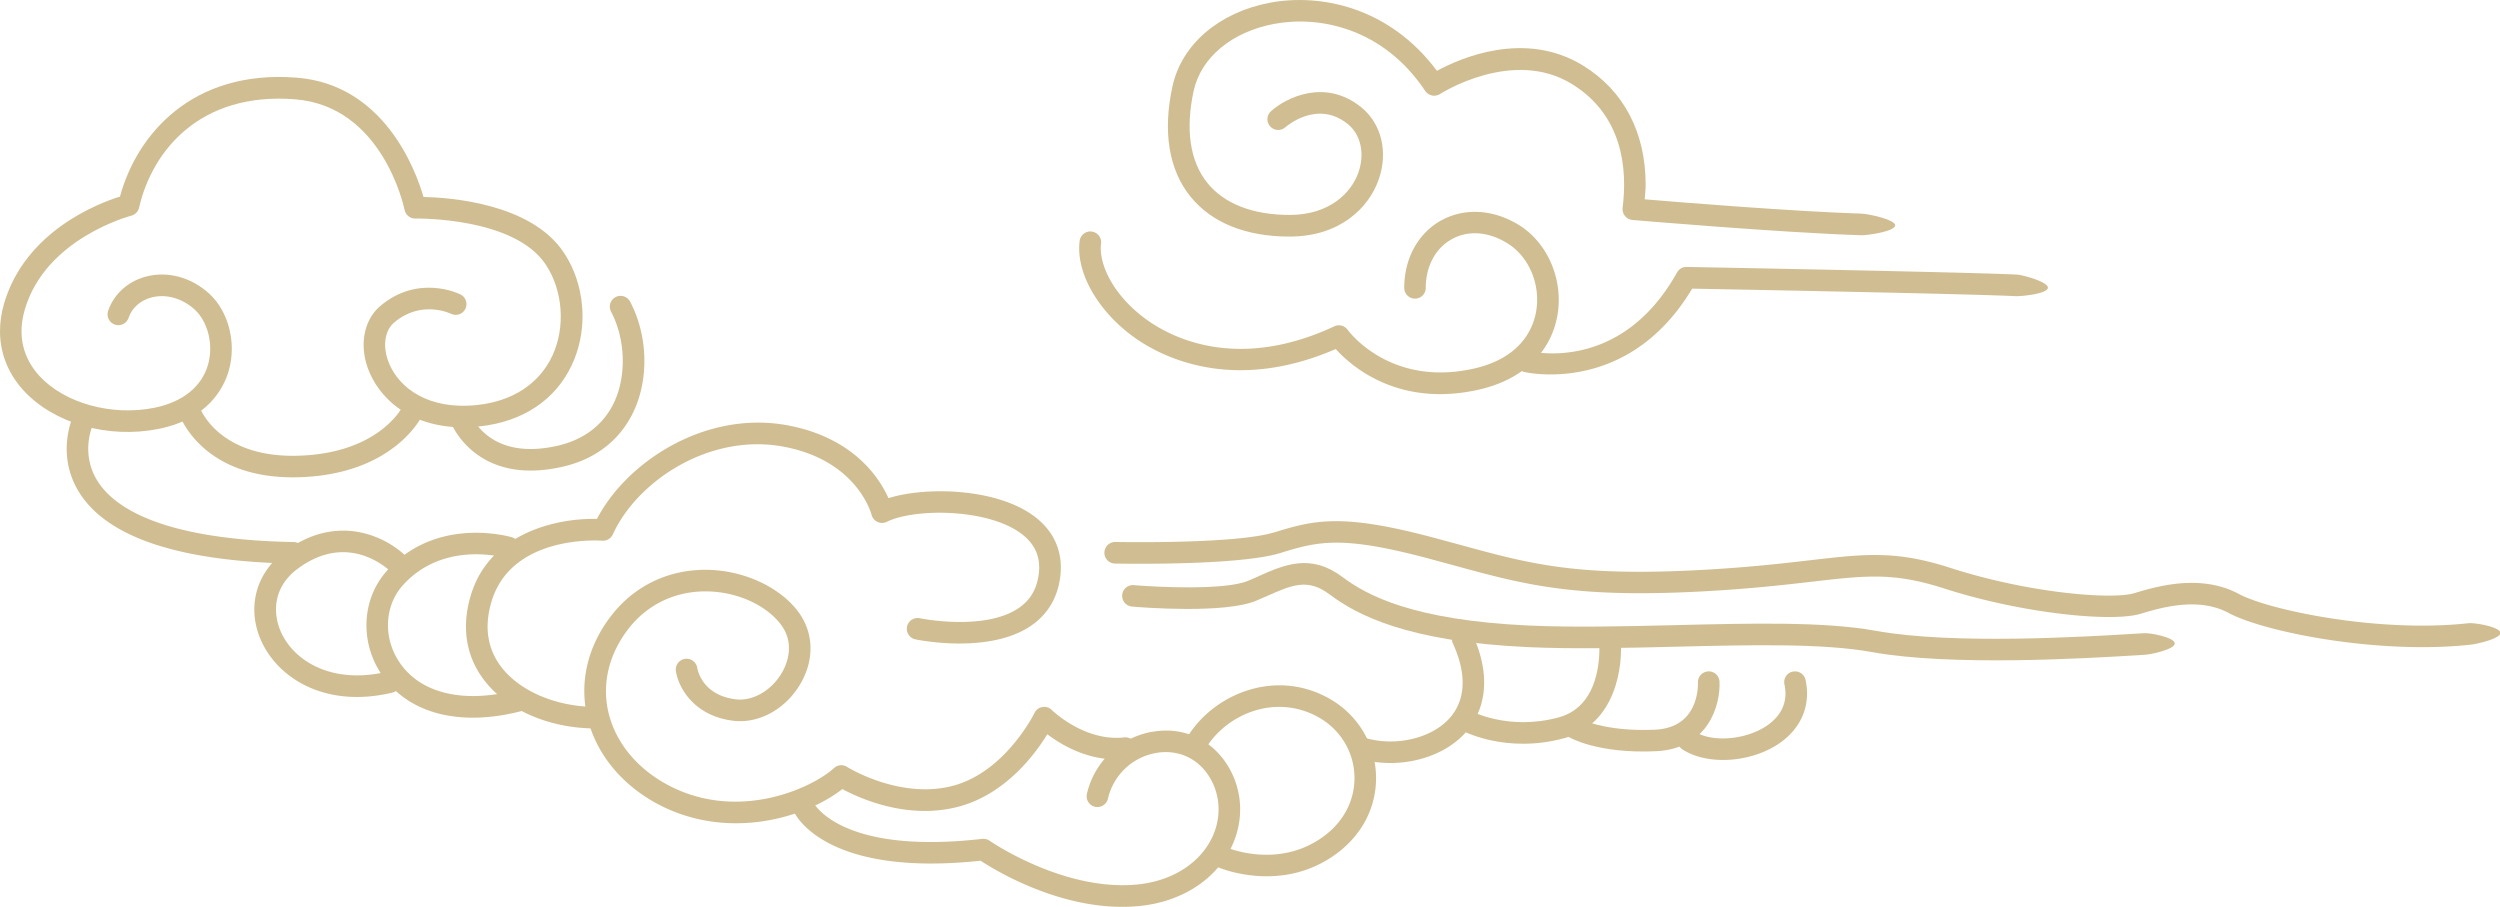 <?xml version="1.0" standalone="no"?><!DOCTYPE svg PUBLIC "-//W3C//DTD SVG 1.1//EN" "http://www.w3.org/Graphics/SVG/1.1/DTD/svg11.dtd"><svg t="1751590124071" class="icon" viewBox="0 0 2823 1024" version="1.1" xmlns="http://www.w3.org/2000/svg" p-id="8544" xmlns:xlink="http://www.w3.org/1999/xlink" width="551.367" height="200"><path d="M2024.298 758.365c-6.584 1.438-10.746 7.946-9.308 14.454 5.146 23.536-7.643 38.141-19.298 46.239-23.838 16.573-62.434 19.752-82.489 6.811a12.184 12.184 0 0 0-13.168 20.509c28.379 18.238 77.569 14.908 109.581-7.265 24.671-17.179 35.341-43.136 29.212-71.364a12.124 12.124 0 0 0-14.454-9.308z" fill="#D0BE92" p-id="8545"></path><path d="M1928.945 758.137c-6.735 0.303-11.881 5.903-11.654 12.638 0.151 5.222 0.454 51.007-48.509 53.201-57.742 2.573-84.683-12.487-84.91-12.638-5.751-3.33-13.244-1.438-16.573 4.314-3.405 5.751-1.589 13.168 4.162 16.573 1.287 0.757 32.541 19.071 98.456 16.044 59.483-2.724 72.953-52.596 71.742-78.629-0.303-6.66-5.979-11.806-12.638-11.579z" fill="#D0BE92" p-id="8546"></path><path d="M1816.563 709.477c-6.66 0.681-11.579 6.66-10.898 13.319 0.303 3.027 6.66 73.029-45.482 87.256-57.061 15.514-99.289-7.265-99.743-7.492-5.903-3.254-13.319-1.135-16.573 4.692-3.254 5.827-1.211 13.244 4.692 16.498 2.043 1.135 50.931 28.001 117.981 9.762 57.742-15.741 66.672-80.975 63.342-113.289-0.681-6.66-6.66-11.503-13.319-10.822z" fill="#D0BE92" p-id="8547"></path><path d="M1646.592 710.461c-6.13 2.8-8.779 9.989-5.979 16.119 15.741 34.433 14.53 63.493-3.405 84.002-20.357 23.309-61.904 32.995-96.489 22.401a12.184 12.184 0 0 0-7.114 23.309c43.893 13.319 95.202 0.832 121.917-29.741 14.152-16.119 33.828-51.915 7.265-110.186a12.124 12.124 0 0 0-16.119-5.979z" fill="#D0BE92" p-id="8548"></path><path d="M1421.451 650.6l-12.26 5.297c-25.957 10.822-101.862 7.114-128.879 4.843-6.735-0.605-12.638 4.389-13.168 11.049-0.605 6.735 4.389 12.562 11.125 13.168 10.595 0.908 104.208 8.4 140.306-6.66l12.714-5.524c27.395-12.108 45.407-20.055 69.85-1.741 30.12 22.628 86.197 53.428 224.46 59.71 51.082 2.346 109.505 0.908 165.961-0.454 85.667-2.119 166.642-4.011 221.887 5.979 90.056 16.346 241.865 7.114 299.002 3.708l10.368-0.681c6.735-0.378 33.298-6.206 32.92-12.865-0.454-6.735-27.622-11.881-34.358-11.427l-10.443 0.605c-56.304 3.405-205.919 12.562-293.099-3.33-57.742-10.519-139.928-8.476-226.881-6.357-56.077 1.362-114.046 2.724-164.22 0.454-131.452-5.979-183.367-34.206-210.913-54.866-35.795-26.866-65.461-13.773-94.294-1.059z" fill="#D0BE92" p-id="8549"></path><path d="M1438.933 601.107c-43.439 13.546-178.069 10.898-179.431 10.898a12.184 12.184 0 0 0-12.411 11.957c-0.151 6.735 5.222 12.26 11.881 12.411 5.676 0.076 140.003 2.724 187.226-12.033 43.061-13.471 69.926-19.298 165.128 5.827l31.482 8.552c78.175 21.341 134.63 36.855 278.72 29.136 54.185-2.876 93.386-7.416 124.868-11.049 61.299-7.038 92.024-10.595 148.555 7.568 87.635 28.303 189.497 38.52 222.038 28.757 22.703-6.811 65.083-19.525 99.592-0.984 40.563 21.795 170.35 47.223 273.499 35.795 6.66-0.757 34.055-6.811 33.298-13.471-0.757-6.735-29.287-11.503-35.947-10.746-101.786 11.276-225.67-14.908-259.271-32.995-43.439-23.384-93.916-8.249-118.133-0.908-25.201 7.492-118.511 0.151-207.583-28.53-61.526-19.903-96.035-15.892-158.847-8.627-31.179 3.633-70.002 8.097-123.43 10.973-140.155 7.492-192.221-6.735-271.001-28.303l-31.633-8.552c-101.408-26.866-132.436-19.979-178.599-5.6zM82.489 470.184c-0.832 1.741-19.525 43.59 7.038 85.97 31.86 50.855 113.214 77.797 241.563 80.294a12.184 12.184 0 1 0 0.454-24.368c-148.631-2.8-202.286-38.823-221.205-68.564-19.676-31.028-6.281-61.829-5.676-63.191 2.724-6.13 0-13.319-6.054-16.044a12.033 12.033 0 0 0-16.044 5.979z" fill="#D0BE92" p-id="8550"></path><path d="M321.1 623.053c-32.92 24.747-42.909 64.78-25.428 102.089 19.373 41.169 72.348 74.845 147.268 56.985 6.584-1.589 10.595-8.097 9.081-14.681a12.184 12.184 0 0 0-14.681-9.006c-61.602 14.681-104.435-11.352-119.57-43.666-9.838-21.038-10.292-51.007 18.011-72.272 58.953-44.196 105.116 2.422 107.008 4.465 4.692 4.843 12.335 4.995 17.254 0.378 4.843-4.616 4.995-12.335 0.454-17.179-21.417-22.552-78.099-52.974-139.322-7.038z" fill="#D0BE92" p-id="8551"></path><path d="M436.811 644.697c-27.32 30.347-30.649 76.964-8.173 113.365 29.363 47.601 90.51 64.023 163.615 43.969 6.508-1.816 10.368-8.476 8.552-14.984a12.237 12.237 0 0 0-14.984-8.552c-62.056 17.027-113.138 4.616-136.447-33.298-16.876-27.32-14.606-61.904 5.524-84.305 45.634-50.704 113.516-31.633 116.392-30.801 6.433 1.892 13.244-1.816 15.136-8.249 1.892-6.433-1.741-13.168-8.249-15.136-3.481-0.984-85.364-24.368-141.441 37.914z" fill="#D0BE92" p-id="8552"></path><path d="M673.757 585.971c-43.969-1.059-120.857 15.211-142.122 86.272-10.595 35.19-5.676 67.958 14.227 94.673 25.503 34.358 73.937 55.623 126.381 55.623a12.177 12.177 0 1 0 0-24.368c-44.196 0-86.045-17.936-106.781-45.785-15.287-20.584-18.768-45.179-10.444-73.104 22.628-75.375 120.706-69.018 124.944-68.715 5.07 0.378 9.914-2.422 12.033-7.114 27.244-59.861 108.749-114.803 192.902-99.062 82.261 15.438 98.608 74.467 99.289 76.964 0.908 3.557 3.405 6.508 6.735 8.022 3.33 1.514 7.189 1.514 10.519-0.151 30.12-15.06 111.17-15.514 150.371 12.335 16.725 11.957 23.687 27.244 21.114 46.844-2.119 16.346-9.157 28.606-21.568 37.46-38.293 27.32-112.003 12.411-112.76 12.26a12.169 12.169 0 1 0-4.919 23.838c3.481 0.757 84.835 17.179 131.83-16.271 18.087-12.865 28.682-31.103 31.709-54.185 3.633-28.53-7.114-52.672-31.179-69.85-43.212-30.725-121.387-32.163-162.782-19.146-10.065-22.552-39.201-68.185-113.668-82.186-92.251-17.254-181.248 40.26-215.454 105.494zM681.628 586.274h-0.908 0.908zM1340.476 832.756c-3.405 5.751-1.589 13.244 4.162 16.725 5.751 3.481 13.244 1.589 16.725-4.162 22.855-38.141 77.872-62.661 126.911-35.72 23.763 13.092 39.125 36.779 41.017 63.493 1.892 27.395-10.368 53.201-33.828 70.758-50.704 37.99-108.597 13.925-111.019 12.865a12.161 12.161 0 1 0-9.687 22.325c2.951 1.287 73.104 30.952 135.311-15.741 30.195-22.628 46.012-56.153 43.515-91.948-2.422-34.963-22.476-65.991-53.58-83.094-61.677-33.904-130.846-3.33-159.528 44.498z" fill="#D0BE92" p-id="8553"></path><path d="M1299.989 826.474c-36.023 6.887-64.553 34.358-72.65 70.002-1.514 6.508 2.649 13.092 9.157 14.53 6.584 1.514 13.092-2.649 14.606-9.157a67.83 67.83 0 0 1 53.504-51.461c23.687-4.465 45.785 4.541 59.256 24.141 14.152 20.736 16.044 47.071 5.146 70.531-13.925 29.817-45.709 49.947-84.986 53.731-83.094 8.022-165.734-48.812-166.566-49.417-2.422-1.665-5.449-2.422-8.4-2.119-161.117 18.465-190.556-40.866-190.783-41.471-2.8-6.054-9.914-8.854-16.044-6.13-6.054 2.649-8.93 9.611-6.357 15.741 1.287 3.103 33.904 75.526 211.367 56.531 17.254 11.276 95.808 59.256 179.053 51.158 47.98-4.616 87.105-29.968 104.738-67.656 14.606-31.33 11.957-66.672-7.038-94.521-19.071-27.925-50.401-40.639-83.926-34.358z" fill="#D0BE92" p-id="8554"></path><path d="M795.522 643.41c-41.623 0.303-78.705 18.238-104.284 50.553-27.093 34.206-37.158 74.845-28.303 114.576 9.46 42.531 40.109 79.613 84.002 101.559 77.418 38.671 162.631 13.319 204.254-19.071 19.449 10.443 73.407 34.963 130.771 19.979 53.05-13.849 86.651-58.953 100.651-81.883 16.725 12.638 49.569 32.239 89.527 27.774a12.177 12.177 0 1 0-2.724-24.217c-44.877 4.995-81.353-30.574-81.732-30.952-2.8-2.8-6.735-4.011-10.595-3.33-3.86 0.605-7.265 3.103-8.93 6.66-0.303 0.681-32.92 66.748-92.402 82.337-59.785 15.59-118.738-21.038-119.268-21.417-4.616-2.951-10.671-2.422-14.681 1.287-25.125 22.855-106.327 59.861-183.972 21.038-37.309-18.692-63.191-49.644-71.061-85.062-7.189-32.39 1.211-65.764 23.611-94.143 20.887-26.411 51.234-41.093 85.364-41.32 33.677-0.227 66.899 13.773 84.683 35.72 18.011 22.098 8.325 45.558 3.33 54.639-11.427 20.887-33.071 33.828-52.596 31.558-37.687-4.465-43.288-32.39-43.817-35.568-1.059-6.584-7.265-11.125-13.849-10.141-6.584 0.984-11.2 7.114-10.292 13.698 2.422 17.103 19.222 50.78 65.083 56.228 29.59 3.481 60.466-14.152 76.813-43.969 15.287-27.925 13.168-58.423-5.751-81.807-22.249-27.395-62.964-44.952-103.754-44.725zM695.098 335.554c-5.979 3.103-8.249 10.519-5.07 16.422 16.119 30.649 17.633 71.591 3.708 101.711-11.806 25.655-34.131 42.833-64.402 49.72-76.661 17.33-96.792-33.147-97.624-35.341a12.245 12.245 0 0 0-15.665-7.114c-6.281 2.346-9.46 9.233-7.189 15.514 0.227 0.757 27.698 72.802 125.852 50.704 47.904-10.822 70.531-40.336 81.126-63.266 17.179-37.309 15.514-85.667-4.314-123.279a12.169 12.169 0 0 0-16.422-5.146zM209.778 452.325a12.184 12.184 0 0 0-7.416 15.438c1.059 3.027 27.093 74.24 135.009 71.137 106.478-3.027 138.263-67.202 139.549-69.926a12.108 12.108 0 0 0-5.676-16.119c-5.979-2.951-13.319-0.454-16.271 5.6-1.059 2.195-27.471 53.504-118.284 56.153-89.375 2.573-110.489-52.596-111.322-54.942-2.27-6.281-9.233-9.611-15.59-7.341z" fill="#D0BE92" p-id="8555"></path><path d="M135.463 221.962C111.095 229.606 28.379 261.012 4.541 342.971c-3.027 10.519-4.541 20.887-4.541 30.952 0 24.747 9.081 47.904 26.638 67.05C60.92 478.282 122.144 495.688 178.977 484.336c56.153-11.276 73.937-46.466 79.537-66.445 8.627-30.876-0.454-66.369-22.174-86.197-20.206-18.541-46.844-25.806-71.288-19.449-20.584 5.373-36.628 19.903-42.985 38.898-2.119 6.433 1.362 13.319 7.719 15.438 6.357 2.119 13.244-1.287 15.438-7.719 3.784-11.276 13.244-19.676 25.957-23.006 16.498-4.238 34.66 0.908 48.736 13.773 14.908 13.698 21.265 39.579 15.136 61.677-7.038 25.276-28.682 42.682-60.845 49.19-48.055 9.611-101.408-5.146-129.636-35.947-13.319-14.454-27.017-39.201-16.649-74.769 23.46-80.824 119.192-105.873 120.176-106.176 4.465-1.135 7.87-4.616 8.93-9.081 14.908-64.704 69.094-130.846 176.177-122.371 98.229 7.719 122.673 120.176 123.657 124.944 1.211 5.751 6.357 9.838 12.184 9.687 1.135 0 111.246-1.968 147.117 51.839 19.6 29.439 22.628 70.91 7.492 103.224-14.757 31.482-44.725 51.158-84.607 55.472-56.153 6.054-88.164-19.903-99.365-46.163-8.022-18.617-5.827-37.536 5.449-46.996 30.422-25.73 62.737-10.443 64.099-9.838 6.054 2.951 13.319 0.454 16.271-5.524 2.951-5.979 0.53-13.244-5.449-16.271-1.968-0.984-47.753-23.233-90.662 13.017-19.449 16.498-24.368 46.693-12.108 75.148 14.681 34.282 55.093 68.337 124.414 60.769 48.661-5.222 85.591-29.893 104.057-69.396 8.022-17.179 12.033-36.098 12.033-55.018 0-25.503-7.189-50.931-21.265-72.045-37.082-55.547-129.03-61.98-158.317-62.585-8.93-30.801-44.65-126.911-143.031-134.706-118.662-9.384-180.794 64.78-199.637 134.025z" fill="#D0BE92" p-id="8556"></path><path d="M1893.679 307.705c-63.115 113.062-162.631 89.678-166.869 88.694a12.184 12.184 0 0 0-14.757 8.779c-1.665 6.508 2.27 13.092 8.779 14.757 1.211 0.303 117.149 27.849 189.951-93.991 44.271 0.832 313.229 5.903 365.295 8.476 6.735 0.303 36.023-2.724 36.401-9.46 0.303-6.735-28.455-14.53-35.19-14.908-56.834-2.8-369.533-8.552-372.712-8.627-4.465-0.076-8.703 2.27-10.822 6.206z" fill="#D0BE92" p-id="8557"></path><path d="M1627.748 248.676c-26.336 14.53-42.077 43.061-42.077 76.359 0 6.735 5.449 12.184 12.184 12.184s12.108-5.449 12.108-12.184c0-24.292 11.049-44.877 29.514-55.018 18.768-10.368 41.925-8.476 63.493 5.222 23.838 15.06 36.855 46.542 31.633 76.51-3.33 18.919-16.876 52.596-70.758 64.553-93.537 20.811-140.23-41.32-142.122-43.969-3.481-4.692-9.762-6.357-14.984-3.86-111.246 51.915-185.94 11.579-212.881-8.173-38.671-28.303-53.353-64.023-50.553-85.213a12.184 12.184 0 0 0-10.519-13.622 12.184 12.184 0 0 0-13.622 10.519c-4.541 34.887 19.676 78.251 60.239 107.992 29.741 21.719 110.716 65.31 228.925 14.152 17.027 18.844 70.002 66.218 160.89 46.012 49.417-10.973 82.034-41.623 89.451-84.153 6.887-39.504-10.671-81.126-42.606-101.332-28.909-18.238-61.829-20.433-88.316-5.903z" fill="#D0BE92" p-id="8558"></path><path d="M1433.862 3.103c-57.515 10.898-99.667 47.147-109.959 94.597-11.049 51.007-4.087 93.916 20.282 124.187 23.838 29.59 62.585 45.255 111.927 45.255 57.591 0 89.754-33.147 100.651-64.25 11.049-31.33 3.178-63.569-19.979-82.034-40.336-32.314-84.153-10.973-101.635 4.768-4.995 4.465-5.373 12.108-0.908 17.103 4.465 4.995 12.108 5.449 17.179 0.984 1.438-1.287 36.023-31.179 70.229-3.86 14.984 11.957 19.752 33.525 12.26 54.942-8.097 23.157-32.768 47.904-77.645 47.904-41.698 0-73.861-12.562-92.932-36.174-19.6-24.292-24.898-60.164-15.514-103.678 8.173-37.763 42.985-66.823 90.737-75.829 51.688-9.762 123.733 4.995 170.804 75.678 3.708 5.524 11.2 7.114 16.8 3.405 0.832-0.53 81.959-52.369 148.782-11.276 57.439 35.341 62.888 95.581 57.288 139.928-0.378 3.254 0.53 6.584 2.649 9.157 2.043 2.573 5.07 4.162 8.4 4.465 1.665 0.151 167.55 14.379 258.439 17.254 6.811 0.227 38.293-4.314 38.293-11.125s-30.952-13.017-37.536-13.244c-76.434-2.422-206.07-12.865-245.271-16.195 0.378-5.449 1.059-11.049 1.059-16.346 0-59.104-24.52-106.251-70.607-134.63-65.839-40.563-138.944-8.325-165.053 5.903-53.882-72.272-131.906-87.635-188.74-76.888z" fill="#D0BE92" p-id="8559"></path></svg>